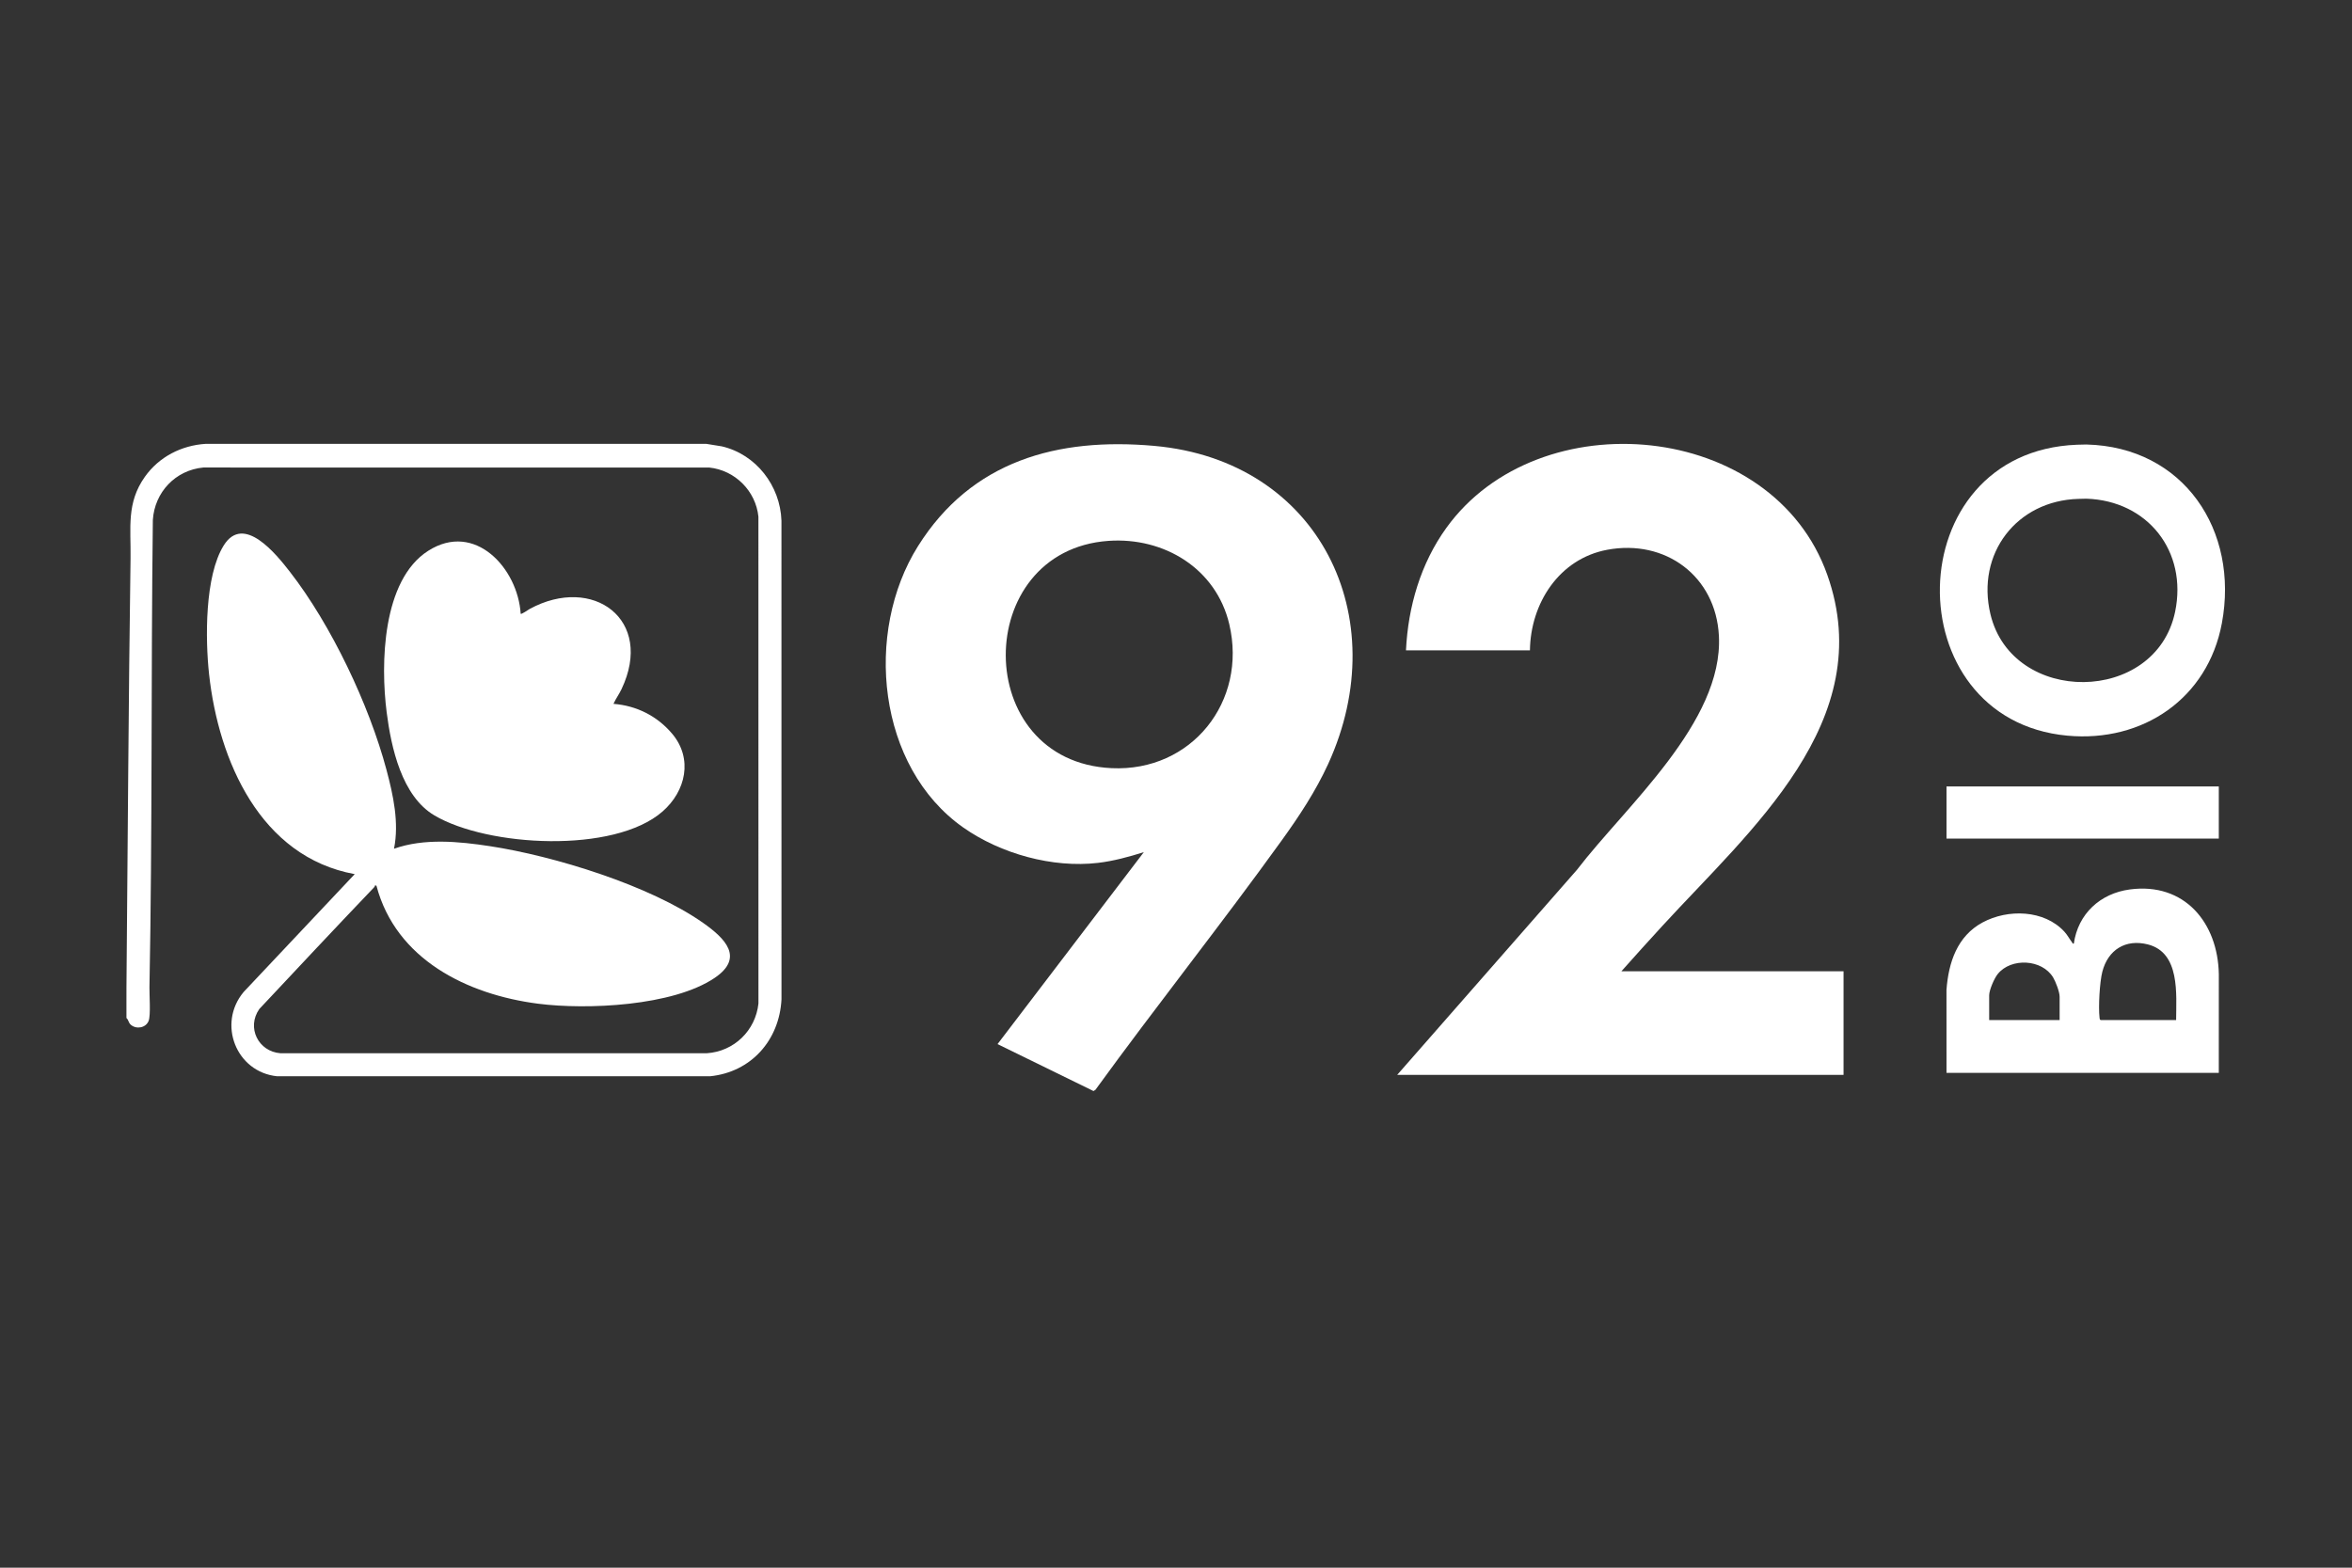 <?xml version="1.0" encoding="UTF-8"?>
<svg id="a" xmlns="http://www.w3.org/2000/svg" width="750" height="500" viewBox="0 0 750 500">
  <rect x="0" y="0" width="750" height="500" fill="#333333" stroke="none"/>
  <path d="M225.214,141.56l4.928.795c10.95,2.531,18.673,12.557,19.045,23.717l.011,152.685c-.687,13.022-9.678,23.197-22.787,24.511H88.375c-13.077-1.332-19.14-16.771-10.678-26.889l35.415-37.583c-30.099-5.481-43.411-36.197-46.435-63.707-1.232-11.206-1.417-31.359,4.659-41.12,6.356-10.212,16.77,2.819,21.128,8.427,13.169,16.951,25.256,42.421,30.784,63.161,2.144,8.044,4.071,16.853,2.394,25.14,9.606-3.407,20.599-2.338,30.526-.827,20.531,3.125,51.144,12.546,68.121,24.535,6.924,4.889,13.153,11.037,3.583,17.499-13.319,8.992-40.773,10.217-56.302,8.217-22.572-2.908-45.317-14.106-51.533-37.638l-.439-.121c-.026.254-.14.467-.315.651-12.283,12.85-24.43,25.828-36.587,38.796-4.137,5.886-.36,13.584,6.758,14.116h135.877c8.734-.558,15.6-7.22,16.523-15.873l-.012-155.275c-.853-8.198-7.46-14.803-15.659-15.657l-161.351-.012c-8.865.831-15.525,7.858-16.092,16.736-.606,49.685-.13,99.37-1.08,149.007-.046,2.397.443,8.972-.264,10.75-.888,2.234-3.87,2.777-5.67,1.248-.793-.673-.695-1.546-1.401-2.163.022-3.235-.03-6.483,0-9.718.42-45.551.652-91.39,1.305-137.013.138-9.658-1.36-17.514,4.567-25.883,4.525-6.39,11.672-10.019,19.399-10.514h159.618Z" fill="#fff"/>
  <path d="M517.02,309.787h70.846v33.041h-142.339l57.349-65.43c15.41-20.168,46.672-47.027,45.245-74.613-.984-19.024-17.059-30.921-35.641-27.433-15.327,2.877-24.43,17.1-24.618,32.074h-39.527c.675-13.97,4.679-27.695,12.875-39.064,29.495-40.912,104.057-34.214,121.476,14.981,16.506,46.616-24.692,81.511-52.601,111.972-4.388,4.79-8.758,9.611-13.065,14.472Z" fill="#fff"/>
  <path d="M166.033,195.765c.248.257,2.433-1.307,2.878-1.549,20.146-10.951,39.822,3.395,29.273,25.597-.764,1.607-1.83,3.053-2.56,4.672,7.366.577,13.933,3.881,18.685,9.5,6.735,7.964,4.402,18.329-3.033,24.831-15.483,13.54-55.795,11.263-72.741,1.26-10.429-6.156-13.798-21.632-15.239-32.921-1.963-15.387-1.463-42.091,13.247-51.48,14.905-9.514,28.588,5.611,29.49,20.09Z" fill="#fff"/>
  <rect x="620.696" y="250.832" width="86.829" height="16.628" fill="#fff"/>
  <path d="M368.091,142.21c-30.897-2.763-58.259,4.738-75.361,31.978-17.263,27.496-13.042,70.449,14.493,89.778,11.863,8.328,28.444,12.946,42.912,11.239,4.98-.588,9.852-1.929,14.61-3.422l-46.65,61.221,30.599,14.973.615-.39c19.446-26.802,40.111-52.758,59.46-79.625,5.536-7.688,10.813-15.682,14.765-24.325,21.425-46.852-2.869-96.724-55.442-101.426ZM354.488,244.999c-45.011-2.099-44.709-69.425-1.018-72.494,17.737-1.246,34.341,8.839,38.519,26.578,5.805,24.648-12.02,47.104-37.501,45.916Z" fill="#fff"/>
  <path d="M665.307,141.767l-2.969.073c-57.358,2.2-58.279,87.704-3.085,92.794,24.036,2.216,44.761-11.845,49.249-35.841,5.534-29.591-12.141-56.262-43.194-57.025ZM693.596,195.118c-6.154,29.624-51.924,29.917-58.888.782-4.615-19.306,8.332-36.226,28.063-36.785l2.526-.061c19.588.63,32.295,16.829,28.299,36.064Z" fill="#fff"/>
  <path d="M679.15,283.684c-9.416,1.255-16.504,7.755-17.848,17.249-.5.123-.356-.1-.493-.274-.876-1.109-1.514-2.415-2.524-3.512-6.459-7.016-18.018-7.279-26.07-2.947-8.114,4.366-10.871,12.776-11.528,21.515l.009,26.463h86.829l.009-31.43c-.281-16.447-10.951-29.389-28.384-27.066ZM656.767,325.336h-22.463v-7.882c0-1.699,1.622-5.424,2.718-6.784,4.264-5.297,14.146-4.773,17.676,1.079.81,1.343,2.069,4.616,2.069,6.137v7.45ZM693.918,325.336h-24.083c-.308-.19-.298-.431-.335-.745-.4-3.407.028-11.364.891-14.68,1.812-6.963,7.378-10.497,14.5-8.699,10.364,2.617,9.054,15.906,9.027,24.124Z" fill="#fff"/>
</svg>